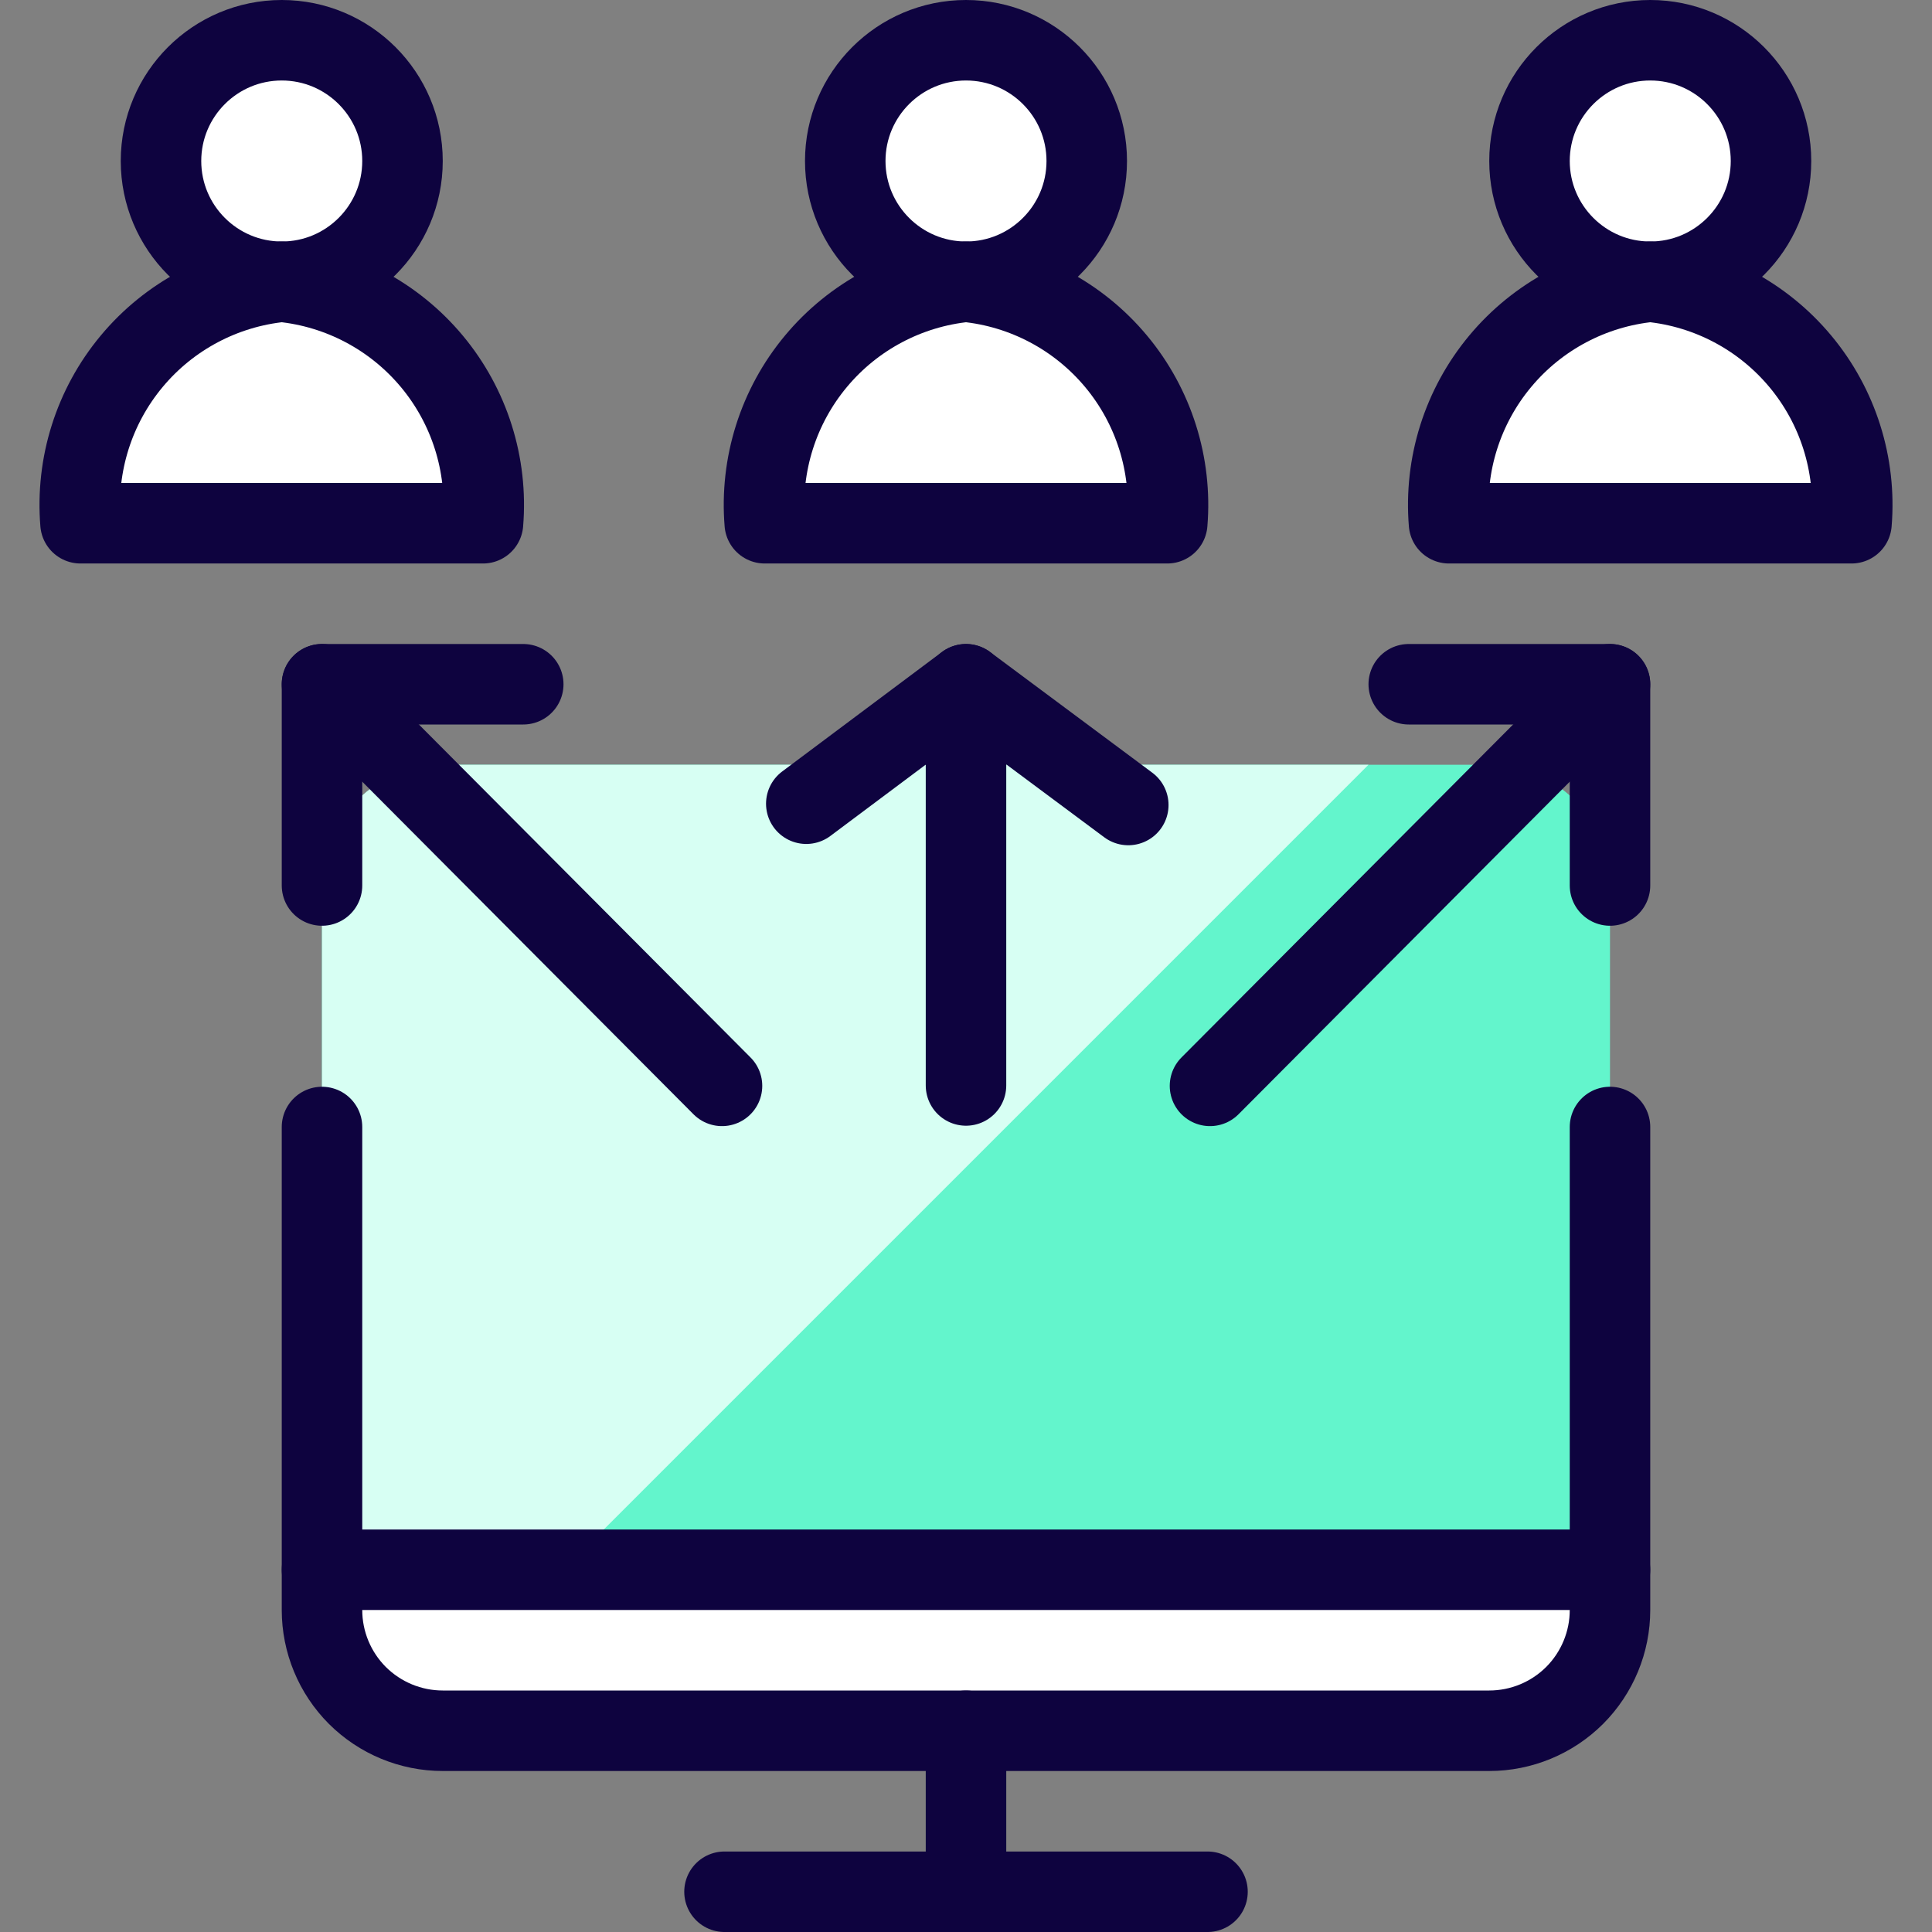 <svg width="24" height="24" viewBox="0 0 24 24" fill="none" xmlns="http://www.w3.org/2000/svg">
<rect x="0" y="0" width="24" height="24" fill="#808080" stroke="none"/>
<g id="Group">
<g id="Group_2">
<path id="Vector" d="M20 20C20 20.398 19.842 20.779 19.561 21.061C19.279 21.342 18.898 21.5 18.5 21.5H5.5C5.102 21.5 4.721 21.342 4.439 21.061C4.158 20.779 4 20.398 4 20V19.5H20V20Z" fill="white"/>
<path id="Vector_2" d="M20 11C20 10.602 19.842 10.221 19.561 9.939C19.279 9.658 18.898 9.5 18.5 9.5H5.5C5.102 9.5 4.721 9.658 4.439 9.939C4.158 10.221 4 10.602 4 11V19.5H20V11Z" fill="#63F5CC"/>
<path id="Vector_3" d="M17 9.5H5.5C5.102 9.5 4.721 9.658 4.439 9.939C4.158 10.221 4 10.602 4 11V19.5H7L17 9.5Z" fill="#D7FFF3"/>
</g>
<path id="Vector_4" d="M9 23.5H15" stroke="#0E033F" stroke-linecap="round" stroke-linejoin="round"/>
<path id="Vector_5" d="M12 21.5V23.5" stroke="#0E033F" stroke-linecap="round" stroke-linejoin="round"/>
<path id="Vector_6" d="M4 19.5H20" stroke="#0E033F" stroke-linecap="round" stroke-linejoin="round"/>
<path id="Vector_7" d="M20 14V20C20 20.398 19.842 20.779 19.561 21.061C19.279 21.342 18.898 21.5 18.5 21.5H5.5C5.102 21.5 4.721 21.342 4.439 21.061C4.158 20.779 4 20.398 4 20V14" stroke="#0E033F" stroke-linecap="round" stroke-linejoin="round"/>
<path id="Vector_8" d="M4 11V8.5H6.5" stroke="#0E033F" stroke-linecap="round" stroke-linejoin="round"/>
<path id="Vector_9" d="M3.5 3.5C4.328 3.5 5 2.828 5 2C5 1.172 4.328 0.5 3.5 0.5C2.672 0.5 2 1.172 2 2C2 2.828 2.672 3.5 3.5 3.5Z" fill="white" stroke="#0E033F" stroke-linecap="round" stroke-linejoin="round"/>
<path id="Vector_10" d="M6 6.5H1C0.94 5.772 1.168 5.049 1.636 4.488C2.103 3.927 2.773 3.572 3.5 3.5C4.227 3.572 4.896 3.927 5.364 4.488C5.832 5.049 6.06 5.772 6 6.5Z" fill="white" stroke="#0E033F" stroke-linecap="round" stroke-linejoin="round"/>
<path id="Vector_11" d="M20.5 3.5C21.328 3.5 22 2.828 22 2C22 1.172 21.328 0.5 20.5 0.5C19.672 0.5 19 1.172 19 2C19 2.828 19.672 3.5 20.5 3.5Z" fill="white" stroke="#0E033F" stroke-linecap="round" stroke-linejoin="round"/>
<path id="Vector_12" d="M23 6.5H18C17.94 5.772 18.168 5.049 18.636 4.488C19.103 3.927 19.773 3.572 20.5 3.5C21.227 3.572 21.896 3.927 22.364 4.488C22.832 5.049 23.06 5.772 23 6.5Z" fill="white" stroke="#0E033F" stroke-linecap="round" stroke-linejoin="round"/>
<path id="Vector_13" d="M12 3.5C12.828 3.5 13.5 2.828 13.5 2C13.5 1.172 12.828 0.5 12 0.5C11.172 0.5 10.5 1.172 10.5 2C10.5 2.828 11.172 3.5 12 3.5Z" fill="white" stroke="#0E033F" stroke-linecap="round" stroke-linejoin="round"/>
<path id="Vector_14" d="M14.5 6.5H9.5C9.44 5.772 9.668 5.049 10.136 4.488C10.603 3.927 11.273 3.572 12 3.5C12.727 3.572 13.396 3.927 13.864 4.488C14.332 5.049 14.56 5.772 14.5 6.5Z" fill="white" stroke="#0E033F" stroke-linecap="round" stroke-linejoin="round"/>
<path id="Vector_15" d="M4 8.5L8.969 13.489" stroke="#0E033F" stroke-linecap="round" stroke-linejoin="round"/>
<path id="Vector_16" d="M20 11V8.5H17.5" stroke="#0E033F" stroke-linecap="round" stroke-linejoin="round"/>
<path id="Vector_17" d="M20 8.5L15.031 13.489" stroke="#0E033F" stroke-linecap="round" stroke-linejoin="round"/>
<path id="Vector_18" d="M12 13.484V8.5" stroke="#0E033F" stroke-linecap="round" stroke-linejoin="round"/>
<path id="Vector_19" d="M10.016 9.984L12 8.5L14.016 10" stroke="#0E033F" stroke-linecap="round" stroke-linejoin="round"/>
</g>
</svg>
